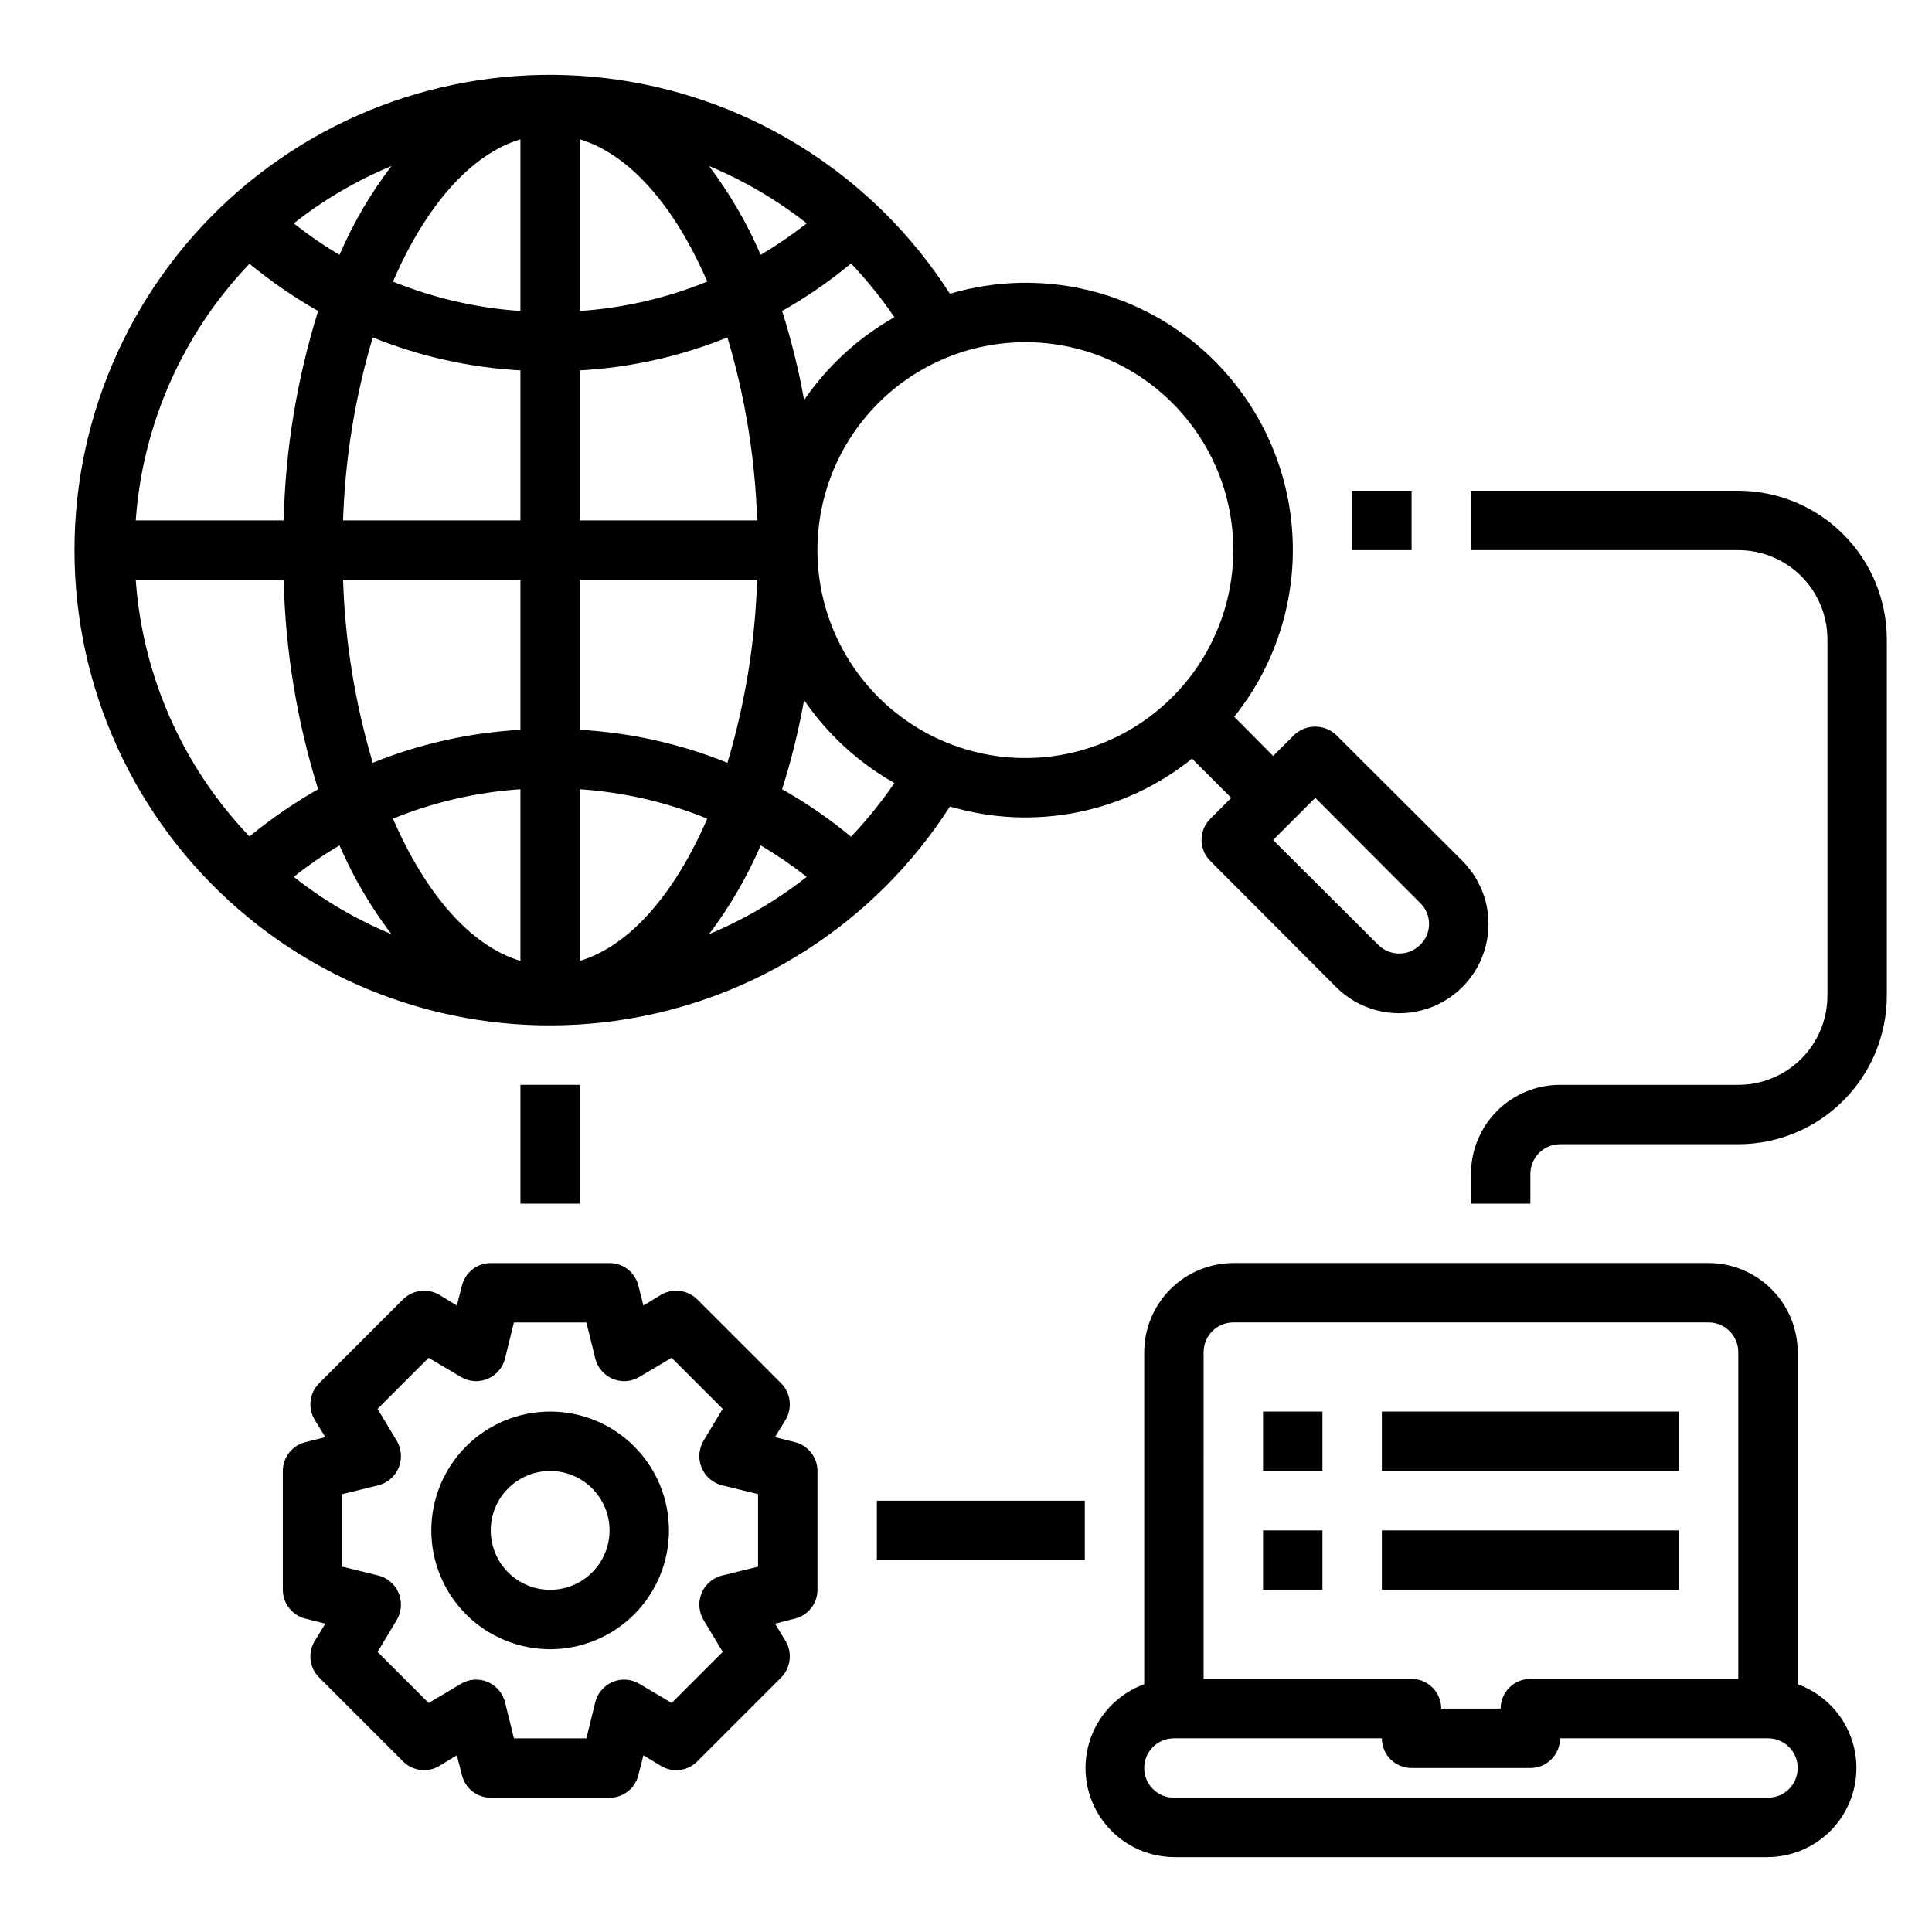<?xml version="1.0" encoding="UTF-8"?>
<!-- Uploaded to: SVG Repo, www.svgrepo.com, Generator: SVG Repo Mixer Tools -->
<svg fill="#000000" width="800px" height="800px" version="1.1" viewBox="144 144 512 512" xmlns="http://www.w3.org/2000/svg">
 <g>
  <path d="m531.54 372.13-33.457-33.379c-3.125-2.914-7.973-2.914-11.098 0l-5.59 5.59-10.312-10.391c12.648-15.789 17.934-36.234 14.523-56.172-3.41-19.938-15.188-37.465-32.363-48.156-17.172-10.688-38.098-13.516-57.496-7.769-19.715-30.781-51.832-51.48-88.008-56.719-36.18-5.238-72.848 5.5-100.48 29.422-27.637 23.926-43.52 58.676-43.52 95.23 0 36.555 15.883 71.309 43.52 95.23 27.637 23.926 64.305 34.66 100.48 29.422 36.176-5.238 68.293-25.934 88.008-56.715 22.168 6.586 46.16 1.848 64.16-12.676l10.391 10.391-5.59 5.59c-3.051 3.07-3.051 8.031 0 11.102l33.379 33.457-0.004-0.004c5.977 5.977 14.688 8.312 22.852 6.125 8.164-2.188 14.543-8.566 16.73-16.727 2.188-8.164-0.148-16.875-6.125-22.852zm-283.79-184.13c-5.543 7.25-10.168 15.156-13.777 23.539-4.227-2.5-8.277-5.289-12.121-8.344 7.891-6.234 16.605-11.348 25.898-15.195zm-37.629 25.898c5.691 4.688 11.777 8.875 18.184 12.52-5.609 17.984-8.684 36.664-9.129 55.496h-39.203c1.812-25.492 12.477-49.551 30.148-68.016zm-30.148 83.762h39.203c0.445 18.832 3.519 37.512 9.129 55.496-6.406 3.644-12.492 7.832-18.184 12.516-17.672-18.461-28.336-42.52-30.148-68.012zm41.879 78.719c3.844-3.059 7.894-5.844 12.121-8.344 3.609 8.383 8.234 16.285 13.777 23.535-9.293-3.848-18.008-8.957-25.898-15.191zm60.062 22.277c-13.305-4.016-25.191-17.871-33.77-37.707 10.77-4.375 22.172-7.008 33.77-7.793zm0-61.246c-13.434 0.746-26.652 3.695-39.125 8.738-4.699-15.758-7.344-32.055-7.871-48.488h46.996zm0-55.496h-46.996c0.527-16.434 3.172-32.734 7.871-48.492 12.473 5.043 25.691 7.996 39.125 8.738zm0-55.496c-11.598-0.789-23-3.418-33.77-7.793 8.578-19.84 20.465-33.695 33.77-37.707zm99.109 1.652c-9.547 5.398-17.734 12.91-23.93 21.961-1.422-7.988-3.371-15.879-5.828-23.613 6.453-3.644 12.566-7.859 18.266-12.598 4.211 4.43 8.055 9.195 11.492 14.25zm-23.223-24.875c-3.883 3.039-7.961 5.824-12.203 8.344-3.609-8.363-8.207-16.266-13.695-23.539 9.277 3.871 17.992 8.984 25.898 15.195zm-60.141-22.277c13.305 4.016 25.191 17.871 33.77 37.707-10.773 4.375-22.172 7.004-33.77 7.793zm0 61.246v-0.004c13.43-0.742 26.648-3.695 39.121-8.738 4.699 15.758 7.348 32.059 7.871 48.492h-46.992zm0 55.496h46.996-0.004c-0.523 16.434-3.172 32.73-7.871 48.488-12.473-5.043-25.691-7.992-39.121-8.738zm0 101v-45.504c11.598 0.785 22.996 3.418 33.77 7.793-8.582 19.836-20.469 33.691-33.77 37.707zm34.242-7.086v-0.004c5.488-7.269 10.086-15.172 13.695-23.535 4.242 2.516 8.32 5.305 12.203 8.344-7.906 6.211-16.621 11.32-25.898 15.191zm37.629-25.82v-0.004c-5.699-4.734-11.812-8.953-18.266-12.594 2.457-7.734 4.406-15.625 5.828-23.617 6.195 9.051 14.383 16.566 23.93 21.965-3.438 5.055-7.281 9.82-11.492 14.246zm46.207-20.863c-14.613 0-28.629-5.805-38.965-16.141-10.332-10.332-16.141-24.348-16.141-38.965 0-14.613 5.809-28.629 16.141-38.965 10.336-10.332 24.352-16.137 38.965-16.137 14.613 0 28.633 5.805 38.965 16.137 10.336 10.336 16.141 24.352 16.141 38.965-0.02 14.609-5.828 28.617-16.16 38.945-10.328 10.332-24.336 16.145-38.945 16.16zm104.62 49.516c-3.07 3.051-8.031 3.051-11.102 0l-27.867-27.789 11.18-11.18 27.789 27.867c1.508 1.453 2.363 3.457 2.363 5.551s-0.855 4.098-2.363 5.551z"/>
  <path d="m478.72 518.08h15.742v15.742h-15.742z"/>
  <path d="m510.21 518.08h78.719v15.742h-78.719z"/>
  <path d="m478.72 549.57h15.742v15.742h-15.742z"/>
  <path d="m510.21 549.57h78.719v15.742h-78.719z"/>
  <path d="m620.41 590.34v-88.008c-0.016-6.258-2.512-12.254-6.938-16.68-4.426-4.426-10.418-6.918-16.676-6.938h-125.95c-6.258 0.02-12.254 2.512-16.68 6.938s-6.918 10.422-6.938 16.68v88.008c-6.996 2.539-12.387 8.23-14.547 15.355-2.156 7.121-0.832 14.848 3.582 20.844 4.414 5.996 11.395 9.559 18.836 9.617h157.44c7.445-0.059 14.426-3.621 18.836-9.617 4.414-5.996 5.742-13.723 3.582-20.844-2.156-7.125-7.547-12.816-14.547-15.355zm-157.44-88.008c0-4.348 3.523-7.875 7.871-7.875h125.95c2.086 0 4.09 0.832 5.566 2.309 1.473 1.477 2.305 3.477 2.305 5.566v86.59h-55.105c-4.348 0-7.871 3.527-7.871 7.875h-15.746c0-2.09-0.828-4.09-2.305-5.566-1.477-1.477-3.477-2.309-5.566-2.309h-55.102zm149.57 118.08h-157.44c-4.348 0-7.871-3.523-7.871-7.871 0-4.348 3.523-7.871 7.871-7.871h55.105c0 2.086 0.828 4.09 2.305 5.566 1.477 1.477 3.481 2.305 5.566 2.305h31.488c2.09 0 4.09-0.828 5.566-2.305 1.477-1.477 2.305-3.481 2.305-5.566h55.105c4.348 0 7.871 3.523 7.871 7.871 0 4.348-3.523 7.871-7.871 7.871z"/>
  <path d="m289.79 518.08c-8.352 0-16.359 3.316-22.266 9.223-5.902 5.906-9.223 13.914-9.223 22.266 0 8.352 3.32 16.359 9.223 22.266 5.906 5.906 13.914 9.223 22.266 9.223 8.352 0 16.363-3.316 22.266-9.223 5.906-5.906 9.223-13.914 9.223-22.266 0-8.352-3.316-16.359-9.223-22.266-5.902-5.906-13.914-9.223-22.266-9.223zm0 47.23v0.004c-4.176 0-8.18-1.66-11.133-4.613s-4.609-6.957-4.609-11.133c0-4.176 1.656-8.18 4.609-11.133s6.957-4.609 11.133-4.609c4.176 0 8.18 1.656 11.133 4.609s4.613 6.957 4.613 11.133c0 4.176-1.66 8.18-4.613 11.133s-6.957 4.613-11.133 4.613z"/>
  <path d="m354.66 526.19-5.273-1.34 2.832-4.644c1.812-3.102 1.328-7.031-1.18-9.602l-22.277-22.277c-2.57-2.516-6.504-3-9.605-1.184l-4.644 2.832-1.34-5.273 0.004 0.004c-0.871-3.512-4.019-5.981-7.637-5.984h-31.488c-3.617 0.004-6.769 2.473-7.637 5.984l-1.34 5.273-4.644-2.832v-0.004c-3.102-1.812-7.031-1.328-9.602 1.184l-22.277 22.277c-2.547 2.551-3.035 6.508-1.184 9.602l2.832 4.644-5.273 1.34h0.004c-3.512 0.867-5.981 4.019-5.984 7.637v31.488c0.004 3.617 2.473 6.766 5.984 7.633l5.273 1.34-2.832 4.644h-0.004c-1.852 3.094-1.363 7.051 1.184 9.605l22.277 22.277c2.551 2.547 6.508 3.031 9.602 1.18l4.644-2.832 1.34 5.273c0.867 3.512 4.019 5.981 7.637 5.981h31.488c3.617 0 6.766-2.469 7.637-5.981l1.34-5.273 4.644 2.832h-0.004c3.094 1.852 7.051 1.367 9.605-1.18l22.277-22.277c2.508-2.574 2.992-6.504 1.18-9.605l-2.832-4.644 5.273-1.34c3.512-0.867 5.981-4.016 5.981-7.633v-31.488c0-3.617-2.469-6.769-5.981-7.637zm-9.762 32.984-9.605 2.363v-0.004c-2.414 0.621-4.398 2.34-5.352 4.644-0.953 2.309-0.777 4.926 0.473 7.086l5.117 8.5-13.539 13.539-8.5-5.039-0.004 0.004c-2.133-1.312-4.773-1.52-7.086-0.551-2.301 0.953-4.023 2.938-4.644 5.352l-2.359 9.605h-19.207l-2.363-9.605c-0.621-2.414-2.34-4.398-4.644-5.352-2.312-0.969-4.949-0.762-7.086 0.551l-8.5 5.039-13.539-13.539 5.117-8.5v-0.004c1.25-2.16 1.426-4.777 0.473-7.086-0.957-2.305-2.938-4.023-5.356-4.644l-9.602-2.359v-19.207l9.605-2.363h-0.004c2.418-0.621 4.398-2.34 5.356-4.644 0.953-2.305 0.777-4.926-0.473-7.086l-5.117-8.5 13.539-13.539 8.5 5.039v-0.004c2.137 1.316 4.773 1.523 7.086 0.551 2.305-0.953 4.023-2.938 4.644-5.352l2.363-9.605h19.207l2.363 9.605h-0.004c0.621 2.414 2.344 4.398 4.644 5.352 2.312 0.969 4.953 0.766 7.086-0.551l8.5-5.039 13.539 13.539-5.117 8.5 0.004 0.004c-1.25 2.16-1.426 4.781-0.473 7.086 0.953 2.305 2.938 4.023 5.352 4.644l9.605 2.363z"/>
  <path d="m281.92 431.49h15.742v31.488h-15.742z"/>
  <path d="m376.38 541.7h55.105v15.742h-55.105z"/>
  <path d="m604.67 274.05h-70.848v15.742h70.848c6.262 0 12.27 2.488 16.699 6.918 4.43 4.43 6.918 10.438 6.918 16.699v94.465c0 6.262-2.488 12.27-6.918 16.699-4.43 4.43-10.438 6.918-16.699 6.918h-47.234c-6.262 0-12.27 2.488-16.699 6.914-4.426 4.43-6.914 10.438-6.914 16.699v7.871h15.742v-7.871c0-4.348 3.523-7.871 7.871-7.871h47.234c10.434-0.012 20.438-4.164 27.816-11.543 7.379-7.379 11.531-17.383 11.543-27.816v-94.465c-0.012-10.434-4.164-20.438-11.543-27.816-7.379-7.379-17.383-11.531-27.816-11.543z"/>
  <path d="m502.34 274.05h15.742v15.742h-15.742z"/>
 </g>
</svg>